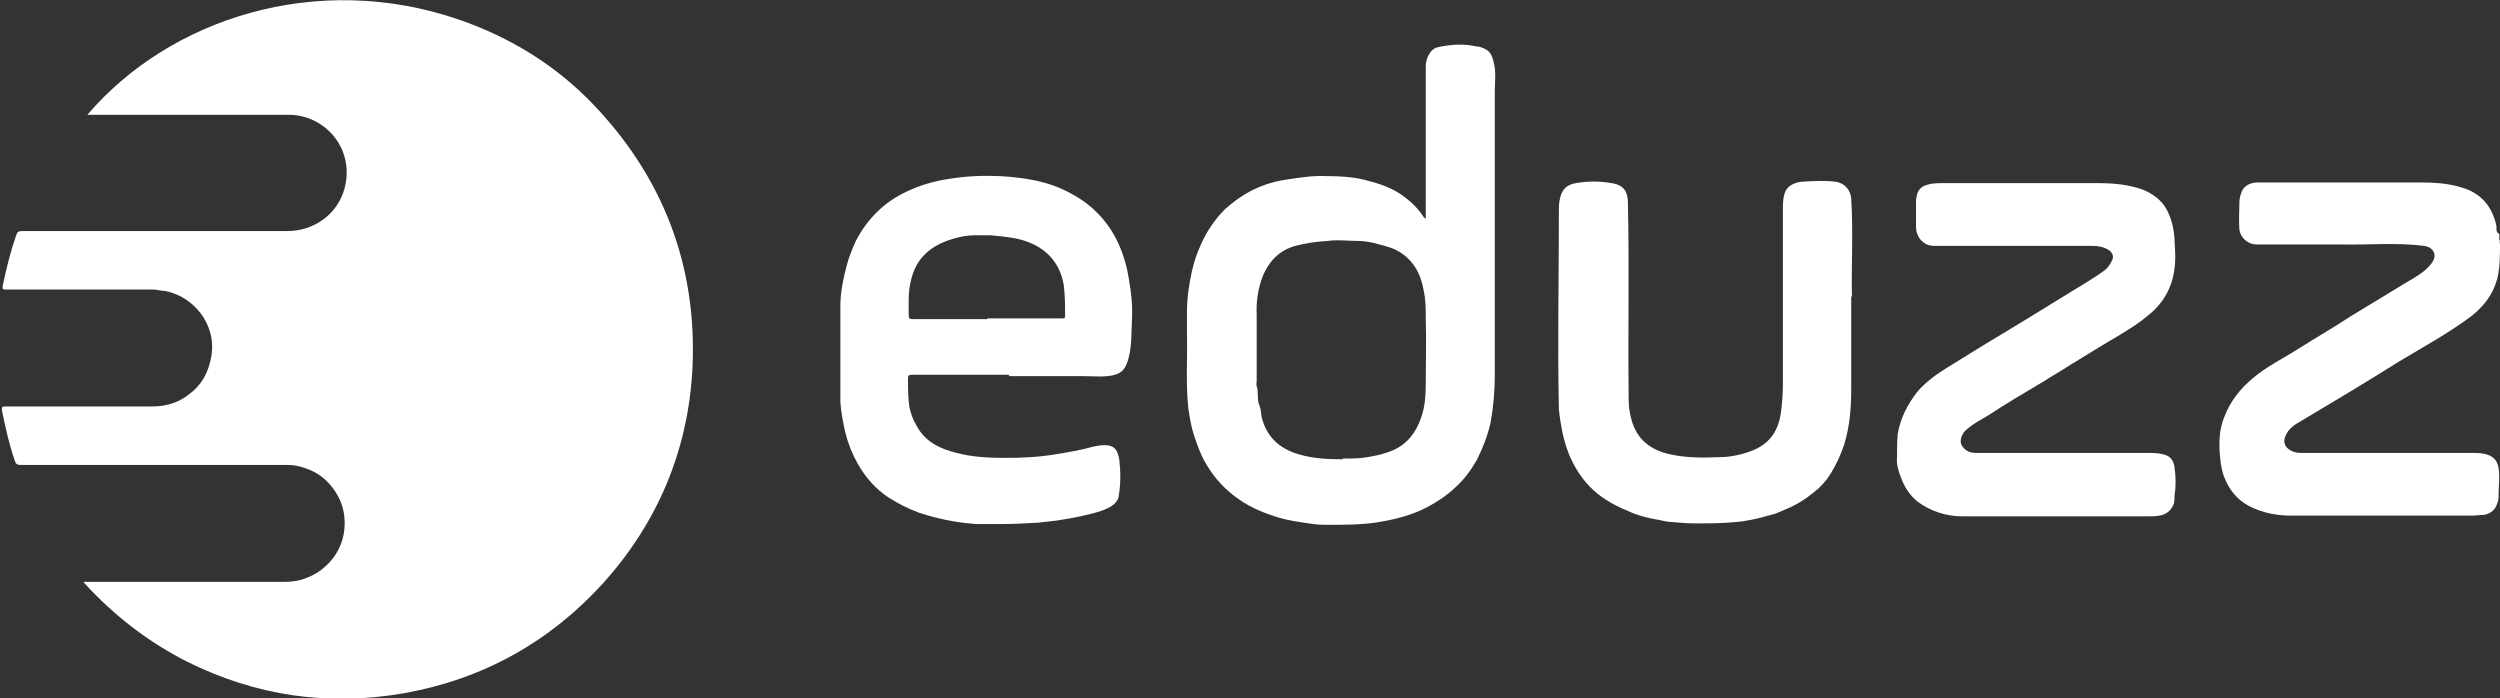 <?xml version="1.0" encoding="UTF-8"?>
<svg id="Camada_2" data-name="Camada 2" xmlns="http://www.w3.org/2000/svg" viewBox="0 0 35.49 9.91">
  <rect x="0" y="0" width="35.49" height="9.91" fill="#333333" stroke="none"/>
  <defs>
    <style>
      .cls-1 {
        fill: #fff;
      }
    </style>
  </defs>
  <g id="Camada_1-2" data-name="Camada 1">
    <g>
      <path class="cls-1" d="m35.49,3.41s-.01.04,0,.05c0,.17,0,.34-.04.5-.06.22-.19.39-.37.53-.32.24-.67.43-1.02.64-.46.29-.93.57-1.4.85-.09.05-.18.11-.22.22-.03.08,0,.15.07.19.05.03.1.04.15.04.04,0,.08,0,.11,0,.77,0,1.54,0,2.31,0,.07,0,.15,0,.22.02.1.03.16.1.17.2.02.12,0,.25,0,.37,0,.04,0,.09-.02.13-.03.09-.09.14-.19.16-.06,0-.12.01-.18.01-.85,0-1.71,0-2.56,0-.2,0-.4-.04-.58-.13-.18-.09-.3-.24-.37-.43-.04-.11-.05-.22-.06-.34-.01-.18,0-.35.07-.51.08-.21.22-.39.4-.54.2-.17.43-.28.65-.42.25-.16.5-.3.74-.46.26-.16.53-.32.79-.48.12-.07.25-.14.34-.25.03-.03.05-.07.06-.11.01-.09-.06-.15-.15-.16-.4-.05-.8-.01-1.2-.02-.39,0-.79,0-1.18,0-.12,0-.23-.1-.24-.22-.01-.11,0-.22,0-.34,0-.05,0-.1.02-.15.03-.12.12-.16.22-.17.06,0,.12,0,.18,0,.71,0,1.42,0,2.13,0,.2,0,.41.01.6.07.28.08.44.27.5.55,0,.04-.01.09.04.11v.09Z"/>
      <path class="cls-1" d="m1.19,8.26h.08c.93,0,1.85,0,2.78,0,.19,0,.36-.06.51-.17.17-.13.28-.3.32-.51.04-.24-.01-.47-.17-.67-.13-.17-.31-.26-.51-.3-.06-.01-.12-.01-.18-.01-1.24,0-2.49,0-3.73,0-.05,0-.07-.02-.08-.06-.08-.23-.13-.46-.18-.7-.01-.07,0-.07.06-.07.69,0,1.38,0,2.07,0,.19,0,.37-.05.52-.17.18-.13.28-.31.32-.54.08-.47-.27-.86-.66-.93-.06,0-.11-.02-.17-.02-.69,0-1.39,0-2.08,0-.05,0-.06,0-.05-.06.05-.24.11-.48.19-.71.01-.04.03-.06.08-.06,1.26,0,2.51,0,3.77,0,.38,0,.71-.24.81-.6.15-.56-.26-1.03-.76-1.05-.28,0-.56,0-.84,0-.66,0-1.33,0-1.99,0-.02,0-.04,0-.06,0C2.4.27,4.49-.42,6.52.28c.72.25,1.36.64,1.89,1.19,1,1.04,1.49,2.3,1.42,3.76-.06,1.16-.49,2.18-1.26,3.04-.76.84-1.71,1.37-2.83,1.57-1.08.19-2.11.04-3.09-.45-.55-.28-1.03-.65-1.46-1.12Z"/>
      <path class="cls-1" d="m20.24,3.09s0-.04,0-.06c0-.7,0-1.39,0-2.09,0-.07.02-.13.06-.19.04-.06.09-.08.16-.09.17-.03.33-.04.5,0,.04,0,.07.01.11.03.1.04.12.13.14.22.03.13.01.26.01.39,0,1.34,0,2.69,0,4.03,0,.22-.02.45-.06.67-.04.18-.11.36-.19.52-.08.14-.17.27-.29.38-.12.12-.27.22-.42.3-.23.12-.48.18-.74.22-.21.03-.43.03-.64.03-.1,0-.2,0-.3-.02-.14-.02-.28-.04-.42-.08-.2-.06-.4-.14-.57-.26-.19-.13-.34-.29-.46-.49-.08-.13-.13-.27-.18-.42-.04-.12-.06-.25-.08-.38-.04-.36-.01-.72-.02-1.09,0-.1,0-.19,0-.29,0-.19.03-.38.07-.57.03-.13.07-.25.12-.36.08-.19.2-.37.35-.52.09-.08.18-.15.28-.21.18-.11.38-.18.59-.21.19-.03.39-.06.58-.05.17,0,.35.01.52.05.2.05.4.11.57.24.11.08.2.17.28.29,0,.01.02.01.03.03Zm-1.19,3.42c.08,0,.18,0,.29-.01.15-.02.3-.05.44-.11.2-.09.32-.25.39-.45.06-.16.07-.33.07-.49,0-.31.01-.62,0-.93,0-.13,0-.27-.03-.4-.02-.11-.05-.21-.11-.31-.09-.15-.23-.26-.41-.31-.14-.04-.27-.08-.42-.08-.14,0-.28-.02-.42,0-.16.01-.31.03-.46.07-.22.06-.37.21-.46.42-.07.18-.1.37-.09.56,0,.31,0,.63,0,.94,0,.02-.01.05,0,.07.03.09,0,.19.04.28.02.05.02.1.03.16.07.28.25.45.53.53.2.06.41.07.63.07Z"/>
      <path class="cls-1" d="m14.32,5.32c-.46,0-.91,0-1.37,0-.05,0-.06.01-.06.06,0,.13,0,.27.02.4.02.09.05.18.1.26.12.23.33.33.57.39.23.06.46.07.69.07.24,0,.47-.01.71-.05.18-.03.37-.06.54-.11.05-.01.1-.02.16-.02.16,0,.19.09.21.21.02.17.02.35-.01.52-.01.06-.06.11-.11.14-.12.07-.26.1-.39.13-.13.03-.25.05-.38.07-.08.01-.17.02-.26.03-.19.01-.37.02-.56.02-.11,0-.22,0-.32,0-.11-.01-.22-.02-.33-.04-.17-.03-.33-.07-.48-.12-.16-.06-.3-.13-.44-.22-.18-.12-.32-.28-.43-.47-.08-.14-.14-.29-.18-.45-.03-.14-.06-.28-.07-.43,0-.09,0-.19,0-.28,0-.36,0-.73,0-1.09,0-.19.04-.38.09-.57.03-.12.08-.24.13-.35.16-.31.4-.55.72-.7.19-.09.39-.15.6-.18.24-.04.48-.05.72-.04.35.02.69.07,1,.24.29.15.51.37.66.66.09.18.15.38.18.59.03.17.05.35.04.53-.01.19,0,.38-.05.57-.05.18-.12.23-.3.25-.1.01-.21,0-.32,0-.36,0-.71,0-1.07,0Zm-.31-.8c.24,0,.48,0,.71,0,.12,0,.24,0,.36,0,.02,0,.04,0,.04-.03,0-.15,0-.3-.02-.45-.05-.28-.21-.48-.47-.59-.18-.08-.38-.09-.57-.11-.07,0-.15,0-.22,0-.11,0-.21.02-.31.05-.31.09-.53.27-.6.6-.04.16-.03.32-.03.48,0,.05.01.06.06.06.35,0,.71,0,1.06,0Z"/>
      <path class="cls-1" d="m26.28,4.22c0,.5,0,.9,0,1.3,0,.27-.02.53-.1.79-.05.15-.11.28-.19.41-.06.1-.14.19-.23.26-.12.1-.26.19-.41.25-.05.02-.09.04-.14.06-.06.02-.12.03-.18.05-.12.03-.25.06-.38.07-.2.02-.39.02-.59.02-.11,0-.22-.01-.33-.02-.08,0-.16-.03-.24-.04-.11-.02-.22-.05-.32-.09-.17-.07-.34-.15-.49-.27-.16-.13-.28-.29-.37-.48-.06-.12-.1-.26-.13-.39-.02-.11-.04-.22-.05-.33-.02-.93,0-1.87,0-2.8,0-.07,0-.14.02-.21.03-.12.1-.18.22-.2.17-.03.34-.03.51,0,.19.03.23.14.23.29.02.9,0,1.8.01,2.7,0,.09,0,.19.02.28.06.33.25.51.57.58.23.05.46.05.69.04.15,0,.3-.03.44-.08.26-.09.4-.27.44-.54.02-.14.03-.29.03-.43,0-.82,0-1.64,0-2.45,0-.08,0-.16.02-.23.03-.12.14-.17.25-.18.16-.01.32-.02.48,0,.13.02.21.12.22.24.03.49,0,.98.01,1.38Z"/>
      <path class="cls-1" d="m29.23,7.33c-.46,0-.91,0-1.37,0-.23,0-.45-.07-.64-.21-.11-.09-.18-.2-.23-.33-.04-.1-.07-.2-.06-.3,0-.11,0-.22.01-.33.04-.23.14-.42.28-.6.12-.14.26-.24.42-.34.26-.16.53-.33.8-.49.28-.17.56-.34.85-.52.19-.12.39-.23.57-.36.06-.04.1-.1.13-.17.02-.05-.01-.11-.07-.14-.07-.04-.15-.05-.24-.05-.68,0-1.36,0-2.04,0-.06,0-.13,0-.19,0-.14,0-.25-.12-.25-.27,0-.11,0-.23,0-.34,0-.14.04-.23.17-.26.07-.02.14-.02.21-.02.74,0,1.48,0,2.21,0,.22,0,.44.02.65.1.13.06.24.14.31.26.08.14.11.29.12.44,0,.08.01.15.01.23,0,.15-.02.31-.08.45-.07.17-.18.3-.32.41-.12.1-.25.18-.38.26-.24.14-.48.29-.71.43-.12.08-.25.15-.37.23-.14.08-.28.17-.42.25-.13.08-.26.16-.38.24-.1.06-.2.11-.28.18-.04.03-.07.06-.09.11-.04.1,0,.15.06.2.04.03.09.04.15.04.81,0,1.62,0,2.43,0,.08,0,.15,0,.22.02.1.02.15.09.16.19.02.13.02.27,0,.4,0,.04,0,.07-.01.11-.03.08-.08.13-.16.16-.07.02-.15.02-.22.02-.42,0-.83,0-1.25,0Z"/>
    </g>
  </g>
</svg>